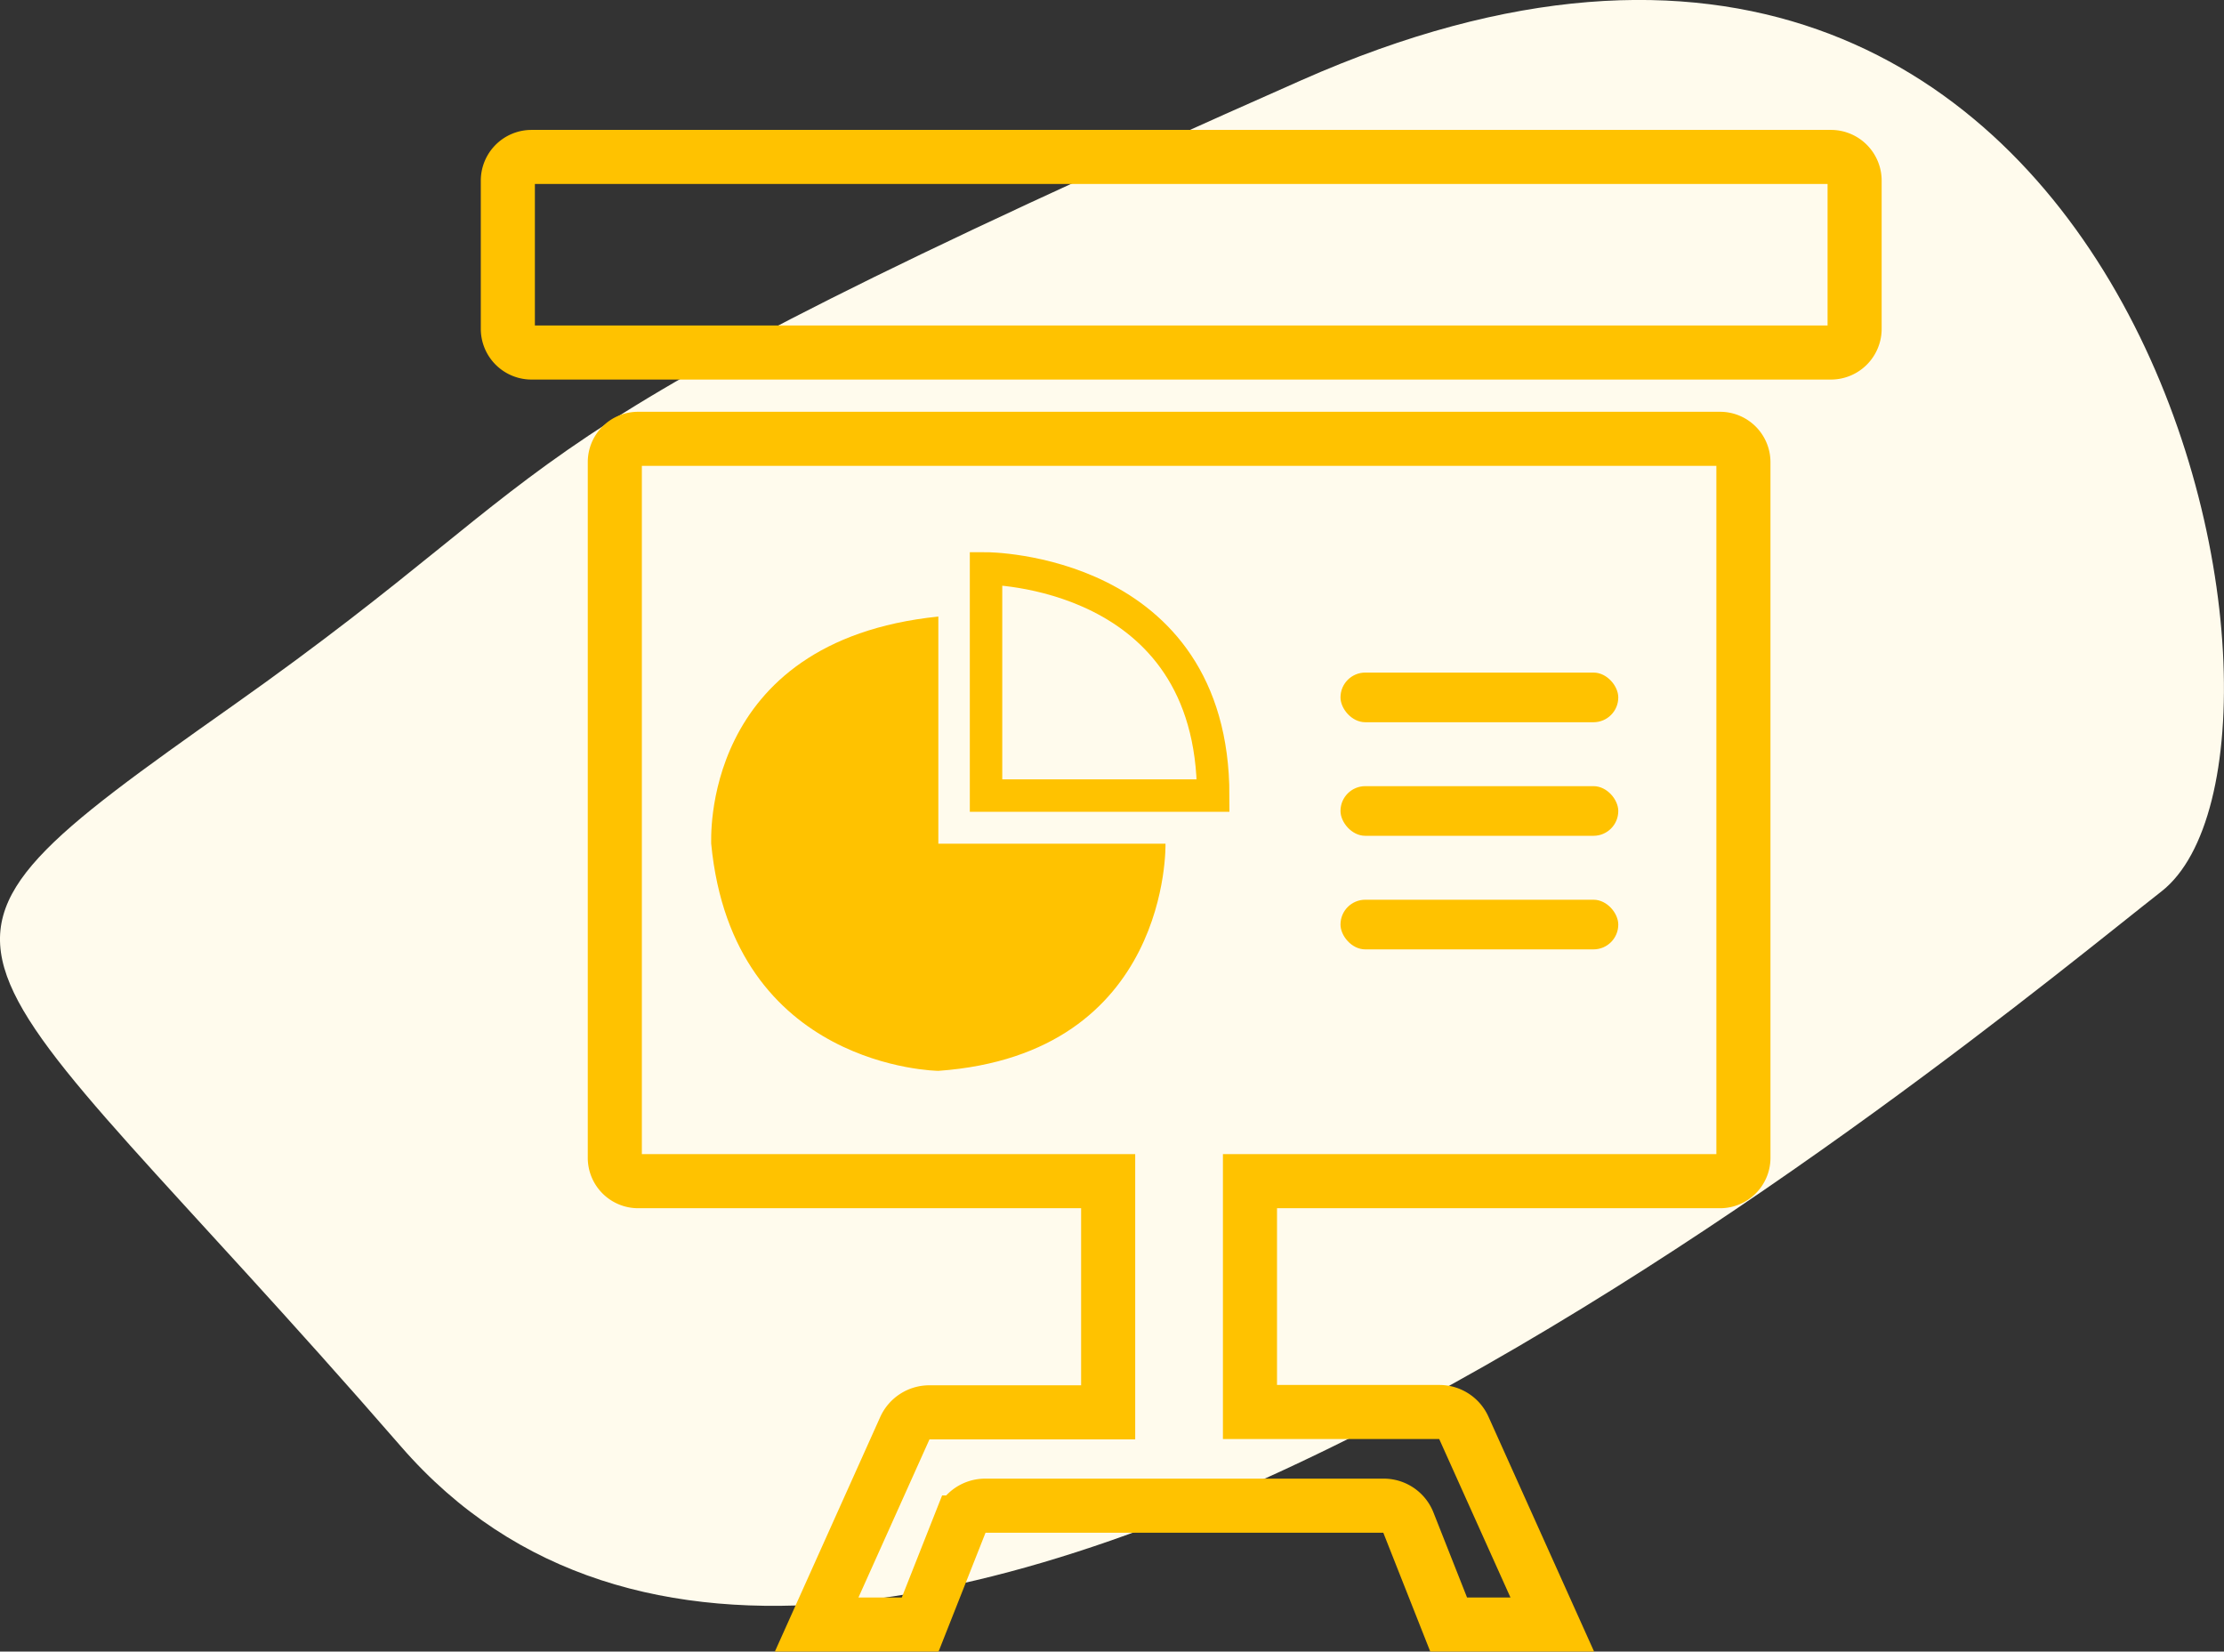 <svg xmlns="http://www.w3.org/2000/svg" viewBox="0 0 205.61 152.69"><rect x="0" y="0" width="205.61" height="152.69" fill="#333333" stroke="none"/><defs><style>.cls-1{fill:#fffbed;}.cls-2,.cls-4{fill:none;stroke:#ffc200;stroke-miterlimit:10;}.cls-2{stroke-width:5px;}.cls-3{fill:#ffc200;}.cls-4{stroke-width:3px;}</style></defs><title>Asset 1</title><g id="Layer_2" data-name="Layer 2"><g id="Layer_1-2" data-name="Layer 1"><path id="Path_134" data-name="Path 134" class="cls-1" d="M37.09,133.75C-5.26,85-12.56,89.31,21.49,65.26s20.9-23.37,98.84-57.85,96.43,61.76,79.5,75S79.44,182.48,37.09,133.75Z"/><path class="cls-2" d="M161.18,107V42.72A2.16,2.16,0,0,0,159,40.57H59a2.15,2.15,0,0,0-2.16,2.15V107A2.16,2.16,0,0,0,59,109.2h43.45v21.37H85.93A2.48,2.48,0,0,0,83.67,132L75.5,150.19h9.57l3.73-9.44a2.45,2.45,0,0,1,2.29-1.55h36.83a2.44,2.44,0,0,1,2.28,1.55l3.73,9.44h9.58L135.33,132a2.47,2.47,0,0,0-2.26-1.46H115.56V109.2H159A2.16,2.16,0,0,0,161.18,107Z"/><path class="cls-2" d="M106.14,14.51h-57a2.19,2.19,0,0,0-2.19,2.19V30.4a2.19,2.19,0,0,0,2.19,2.19H169.27a2.19,2.19,0,0,0,2.19-2.19V16.7a2.19,2.19,0,0,0-2.19-2.19H106.14"/><path class="cls-3" d="M86.75,57V78h21s.51,19.46-21,21c0,0-19-.2-21-21C65.79,78,64.56,59.28,86.75,57Z"/><rect class="cls-3" x="123.93" y="62.18" width="25.68" height="4.59" rx="2.29"/><rect class="cls-3" x="123.93" y="72.68" width="25.68" height="4.59" rx="2.29"/><rect class="cls-3" x="123.93" y="83.18" width="25.68" height="4.59" rx="2.29"/><path class="cls-4" d="M91.16,73.55v-21s21,0,21,21Z"/></g></g></svg>